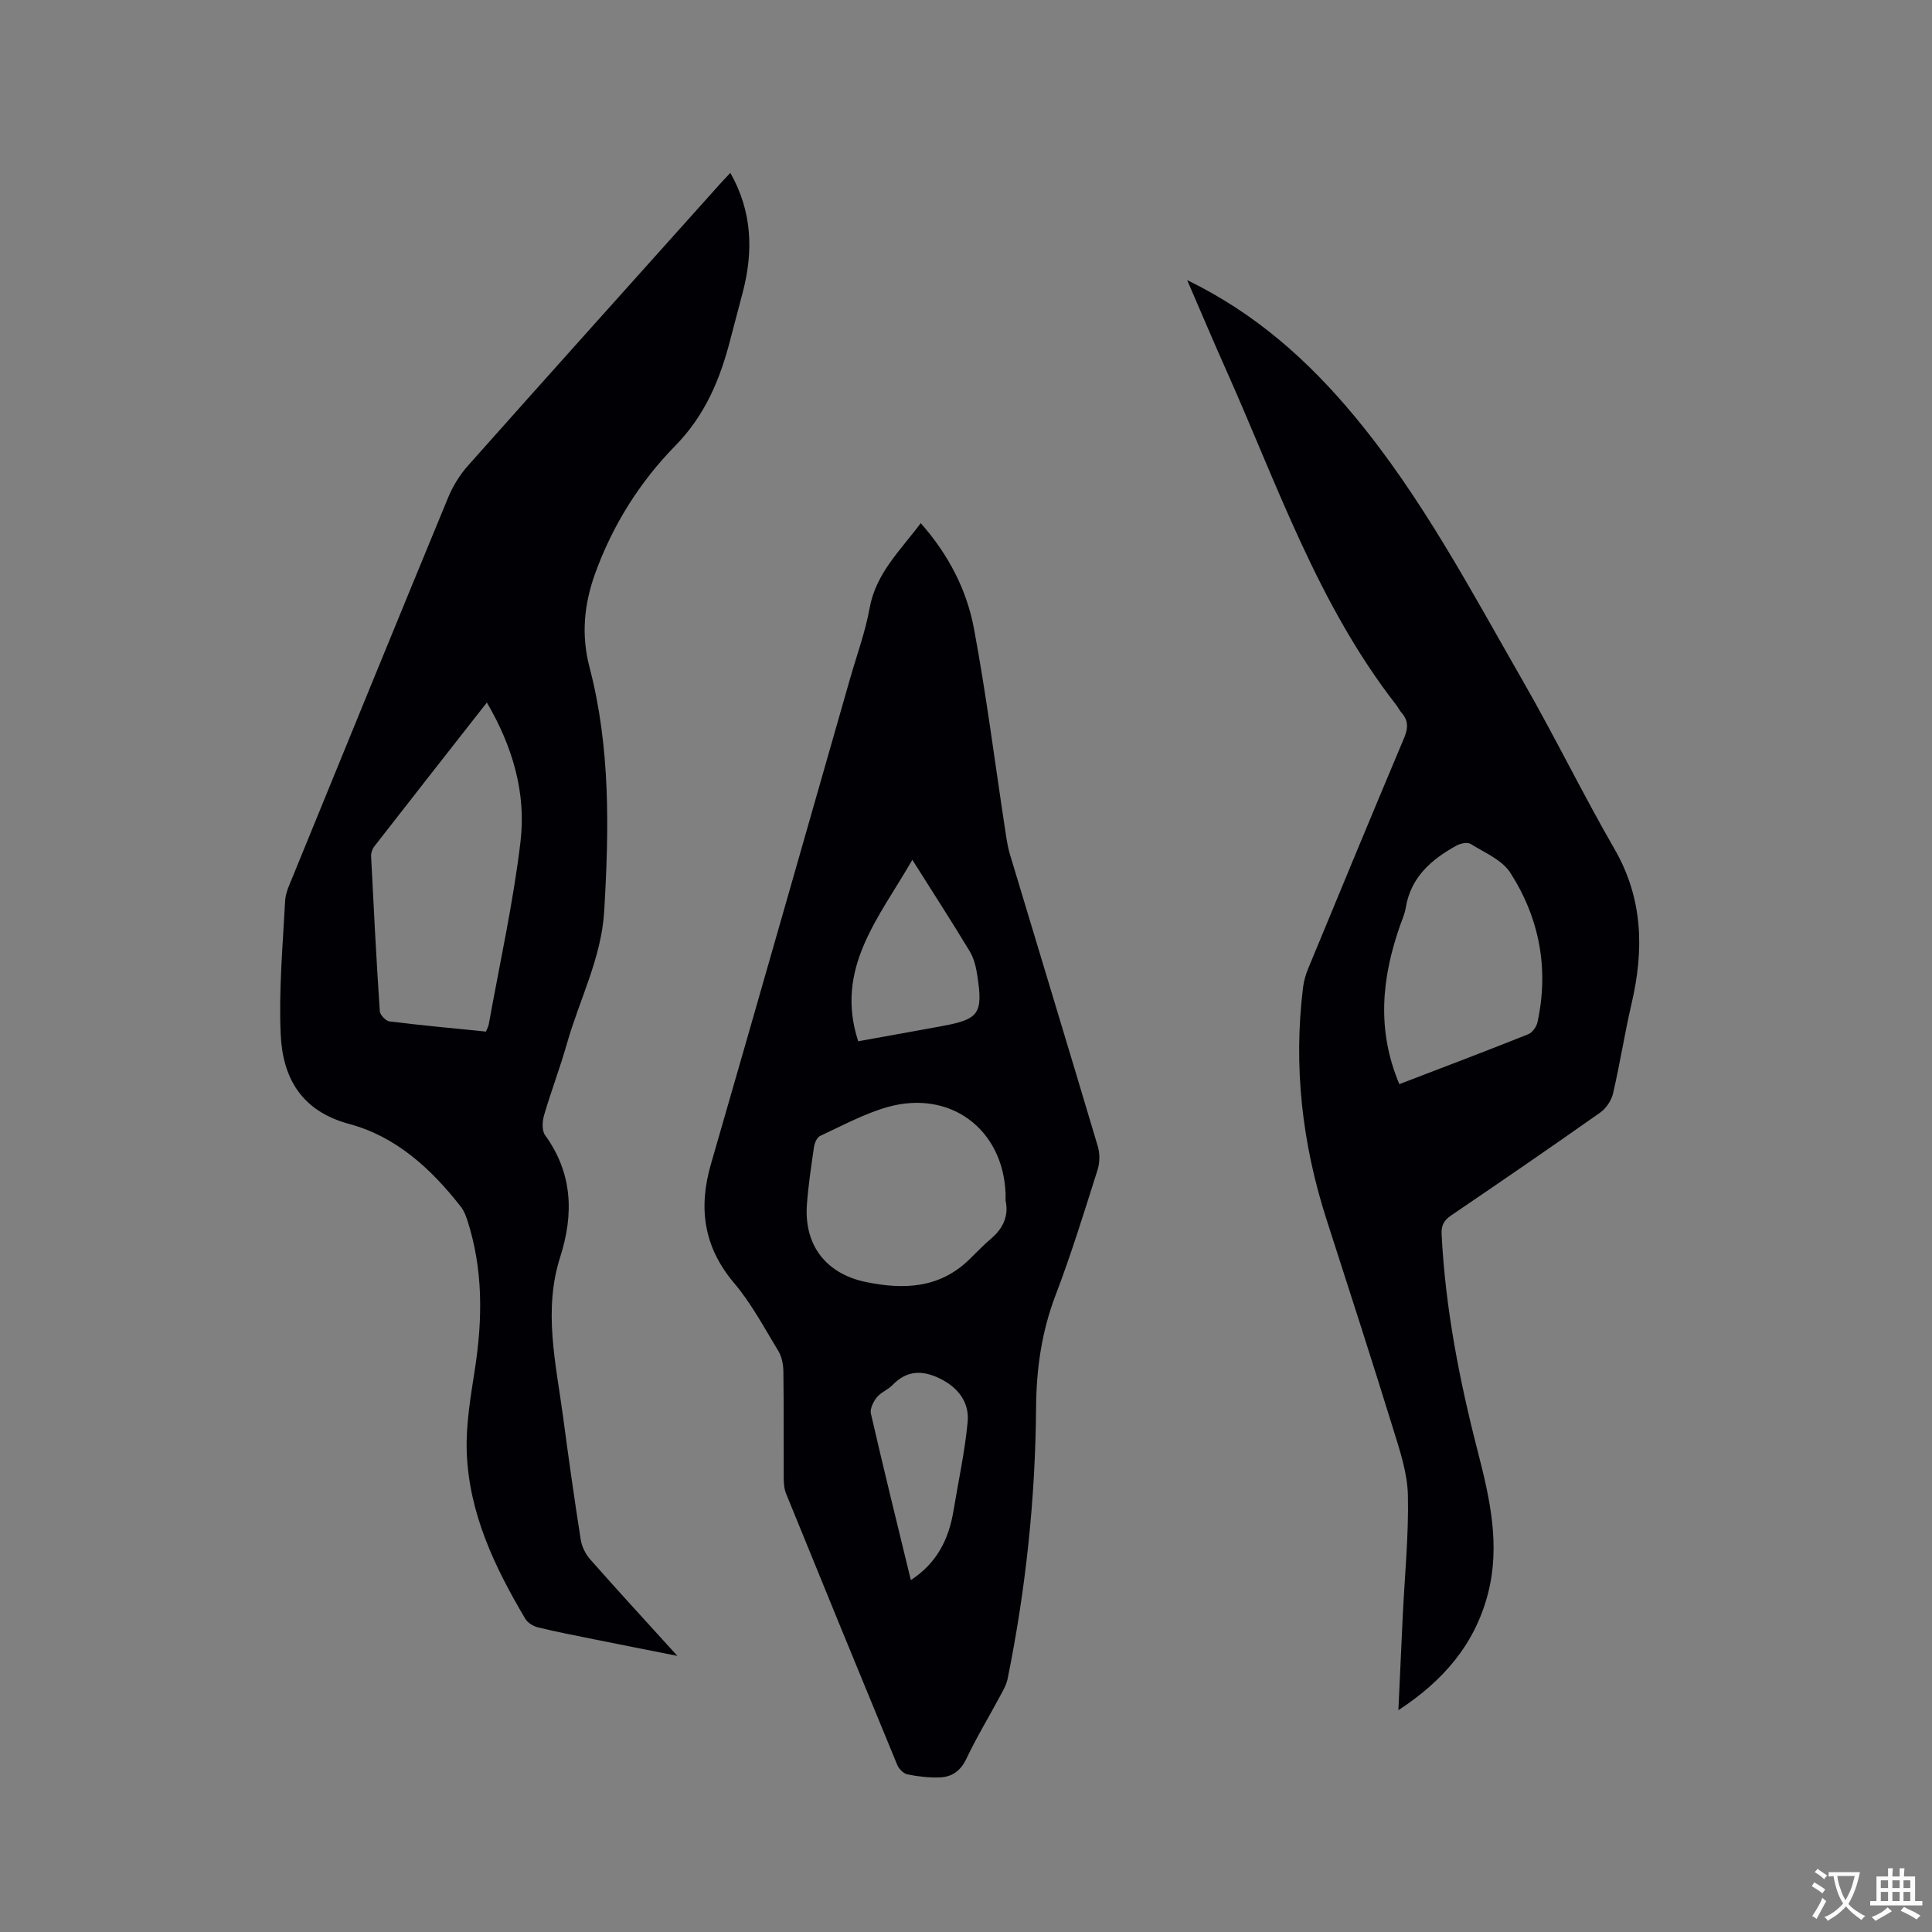 <svg enable-background="new 0 0 400 400" viewBox="0 0 400 400" xmlns="http://www.w3.org/2000/svg"><rect x="0" y="0" width="400" height="400" fill="#808080" stroke="none"/><g fill="#010105"><path d="m190.63 108.31c5.73 6.49 9.52 13.79 11.02 21.84 2.56 13.72 4.31 27.6 6.42 41.41.27 1.77.5 3.57 1.01 5.27 6.06 20.17 12.2 40.32 18.21 60.51.45 1.5.42 3.37-.05 4.86-2.75 8.68-5.43 17.4-8.67 25.89-2.89 7.56-4 15.23-4.06 23.27-.14 18.91-2.13 37.65-5.89 56.2-.26 1.3-.99 2.53-1.63 3.72-2.29 4.28-4.83 8.44-6.9 12.83-1.21 2.57-3.04 3.82-5.62 3.89-2.2.06-4.45-.19-6.61-.64-.82-.17-1.77-1.15-2.11-1.99-7.72-18.69-15.38-37.4-23-56.13-.42-1.03-.49-2.26-.49-3.4-.04-7.32.03-14.64-.07-21.95-.02-1.41-.33-3-1.05-4.19-2.91-4.79-5.58-9.83-9.16-14.07-6.32-7.49-7.42-15.52-4.78-24.65 9.67-33.45 19.2-66.95 28.78-100.42 1.4-4.89 3.17-9.71 4.07-14.68 1.32-7.24 6.38-11.93 10.58-17.57zm17.56 140.24c0-.69.02-1.11 0-1.53-.56-13.29-11.49-21.46-24.42-17.82-4.85 1.37-9.38 3.86-13.99 5.99-.64.3-1.13 1.45-1.25 2.28-.58 3.98-1.18 7.96-1.47 11.97-.6 8.42 4.02 14.29 12.19 15.98 7.82 1.62 15.2 1.35 21.37-4.6 1.53-1.47 2.97-3.03 4.59-4.39 2.57-2.18 3.66-4.82 2.98-7.88zm-30.51-32.97c5.94-1.07 11.65-2.09 17.35-3.14 7.65-1.41 8.51-2.58 7.33-10.36-.26-1.75-.68-3.62-1.58-5.1-3.74-6.21-7.69-12.3-11.89-18.96-6.94 12.06-16.12 22.48-11.21 37.56zm10.9 111.56c5.4-3.52 7.85-8.46 8.82-14.3 1.01-6.14 2.36-12.24 2.94-18.42.39-4.1-1.98-7.17-5.79-9.03-3.62-1.76-6.83-1.68-9.77 1.37-.94.98-2.39 1.49-3.23 2.53-.73.91-1.47 2.38-1.24 3.38 2.63 11.44 5.44 22.83 8.27 34.47z"/><path d="m151.21 35.79c4.53 8 4.77 16.15 2.62 24.54-.84 3.28-1.75 6.54-2.59 9.83-2.11 8.26-5.19 15.76-11.45 22.15-7.35 7.5-12.98 16.46-16.59 26.48-2.28 6.32-2.89 12.71-1.15 19.34 4.35 16.63 4.05 33.59 3.04 50.56-.58 9.68-5.13 18.27-7.72 27.4-1.41 4.99-3.28 9.84-4.73 14.82-.37 1.27-.47 3.16.21 4.11 5.72 7.89 5.97 16.35 3.13 25.24-3.54 11.07-.88 22.03.59 33.01 1.13 8.51 2.33 17 3.66 25.48.23 1.45.99 3 1.96 4.1 5.74 6.51 11.62 12.89 18.05 19.98-6.2-1.23-11.6-2.29-16.99-3.38-3.94-.8-7.9-1.55-11.8-2.5-1-.24-2.19-.94-2.69-1.79-6.37-10.75-11.73-21.96-12.13-34.7-.17-5.64.82-11.36 1.69-16.98 1.61-10.4 1.72-20.67-1.55-30.8-.32-.99-.72-2.02-1.35-2.83-6.12-7.84-13.4-14.53-23.1-17.14-9.97-2.68-13.81-9.58-14.21-18.62-.4-9.16.44-18.38.92-27.56.09-1.73.94-3.45 1.61-5.11 10.69-26.16 21.37-52.33 32.16-78.45.98-2.38 2.43-4.71 4.15-6.63 17.26-19.41 34.63-38.73 51.96-58.08.69-.78 1.42-1.53 2.3-2.47zm-50.59 177.79c.23-.6.5-1.06.58-1.54 2.26-12.6 5.07-25.14 6.57-37.84 1.18-10.02-1.63-19.64-6.97-28.75-7.92 10.11-15.64 19.93-23.31 29.8-.41.53-.69 1.35-.66 2.02.54 10.7 1.09 21.39 1.8 32.08.05.77 1.23 2.02 2 2.12 6.51.81 13.05 1.41 19.99 2.11z"/><path d="m245.79 57.99c14.27 6.96 25.07 16.69 34.52 28.03 14.06 16.88 24.24 36.25 35.1 55.17 6.53 11.38 12.29 23.21 18.85 34.58 5.92 10.27 6.13 20.86 3.55 31.97-1.44 6.19-2.41 12.48-3.85 18.66-.34 1.46-1.44 3.08-2.66 3.95-10.22 7.2-20.53 14.28-30.87 21.3-1.51 1.03-2.05 2.1-1.96 3.89.77 15.31 3.69 30.26 7.51 45.06 2.5 9.71 4.69 19.4 2.06 29.45-2.72 10.37-9.14 17.88-18.52 24.03.32-6.86.6-13.15.9-19.43.4-8.37 1.25-16.74 1.07-25.09-.1-4.54-1.63-9.14-3-13.56-4.5-14.56-9.19-29.06-13.86-43.56-5.04-15.66-6.86-31.63-4.85-47.98.16-1.34.55-2.69 1.07-3.94 6.59-15.95 13.18-31.89 19.88-47.79.85-2.02.85-3.59-.58-5.2-.42-.47-.68-1.07-1.07-1.57-16.2-20.77-24.59-45.51-35.13-69.15-2.68-5.99-5.21-12-8.16-18.82zm43.93 166.47c8.99-3.45 17.87-6.81 26.68-10.33.85-.34 1.72-1.54 1.92-2.49 2.4-11.07.41-21.53-5.62-30.94-1.71-2.67-5.33-4.17-8.22-5.97-.66-.41-2.08-.12-2.89.32-5.23 2.87-9.52 6.56-10.55 12.92-.2 1.24-.74 2.42-1.16 3.62-3.79 10.79-4.92 21.6-.16 32.87z"/></g><path d="m377.9 391.2c-.2.3-.4.5-.6.8-.7-.6-1.4-1-2.2-1.5.2-.3.4-.5.5-.8.6.4 1.4.8 2.3 1.5zm-1.8 6.1c-.2-.2-.5-.4-.9-.6.4-.6.8-1.2 1.2-1.9s.7-1.3.9-1.9c.3.3.5.5.8.7-.7 1.3-1.4 2.6-2 3.7zm2.2-9c-.3.3-.5.5-.6.8-.6-.6-1.3-1.1-2-1.5.3-.3.5-.5.6-.7.6.5 1.3.9 2 1.4zm.3.2v-.9h2 4.5c-.3 1.3-.6 2.5-1 3.6s-.9 2.1-1.4 3c.4.5 1 1 1.6 1.4s1.2.8 1.9 1.1c-.3.2-.5.4-.8.8-.4-.3-1-.7-1.6-1.2s-1.2-1.1-1.6-1.6c-.5.6-1.1 1.1-1.7 1.6s-1.4.9-2.1 1.4c-.1-.3-.3-.5-.7-.8.6-.2 1.2-.5 1.9-1s1.4-1.1 2-1.8c-.5-.8-.9-1.6-1.2-2.5s-.6-2-.8-3.2c-.4.1-.7.1-1 .1zm2.5 2.7c.3 1 .7 1.7 1 2.2.3-.5.6-1.1 1-2s.6-1.9.9-3h-3.2-.4c.1.9.3 1.8.7 2.8z" fill="#fafbfa"/><path d="m396.5 388.5v1.5 3.6h1.5v.9c-.4 0-1 0-1.7 0h-7.9c-.5 0-.9 0-1.2 0v-.9h1.3v-3.5c0-.7 0-1.2 0-1.6h2.4c0-.8 0-1.4 0-1.7h1c0 .3-.1.8-.1 1.7h1.5c0-.8 0-1.4 0-1.7h1c0 .3-.1.9-.1 1.7zm-8.2 9.2c-.2-.3-.5-.5-.8-.8.8-.3 1.4-.6 1.9-.9s1-.7 1.4-1.1c.3.3.6.5.9.8-1.6 1-2.8 1.6-3.4 2zm2.6-6.8v-1.6h-1.5v1.6zm0 2.7v-1.9h-1.5v1.9zm2.4-2.7v-1.6h-1.5v1.6zm0 2.7v-1.9h-1.5v1.9zm.2 2 .7-.8c.4.2.9.5 1.6.8s1.3.7 1.8 1c-.3.3-.5.5-.8.8-.4-.3-1.5-1-3.3-1.8zm2-4.7v-1.6h-1.4v1.6zm0 2.7v-1.9h-1.4v1.9z" fill="#fafbfa"/></svg>